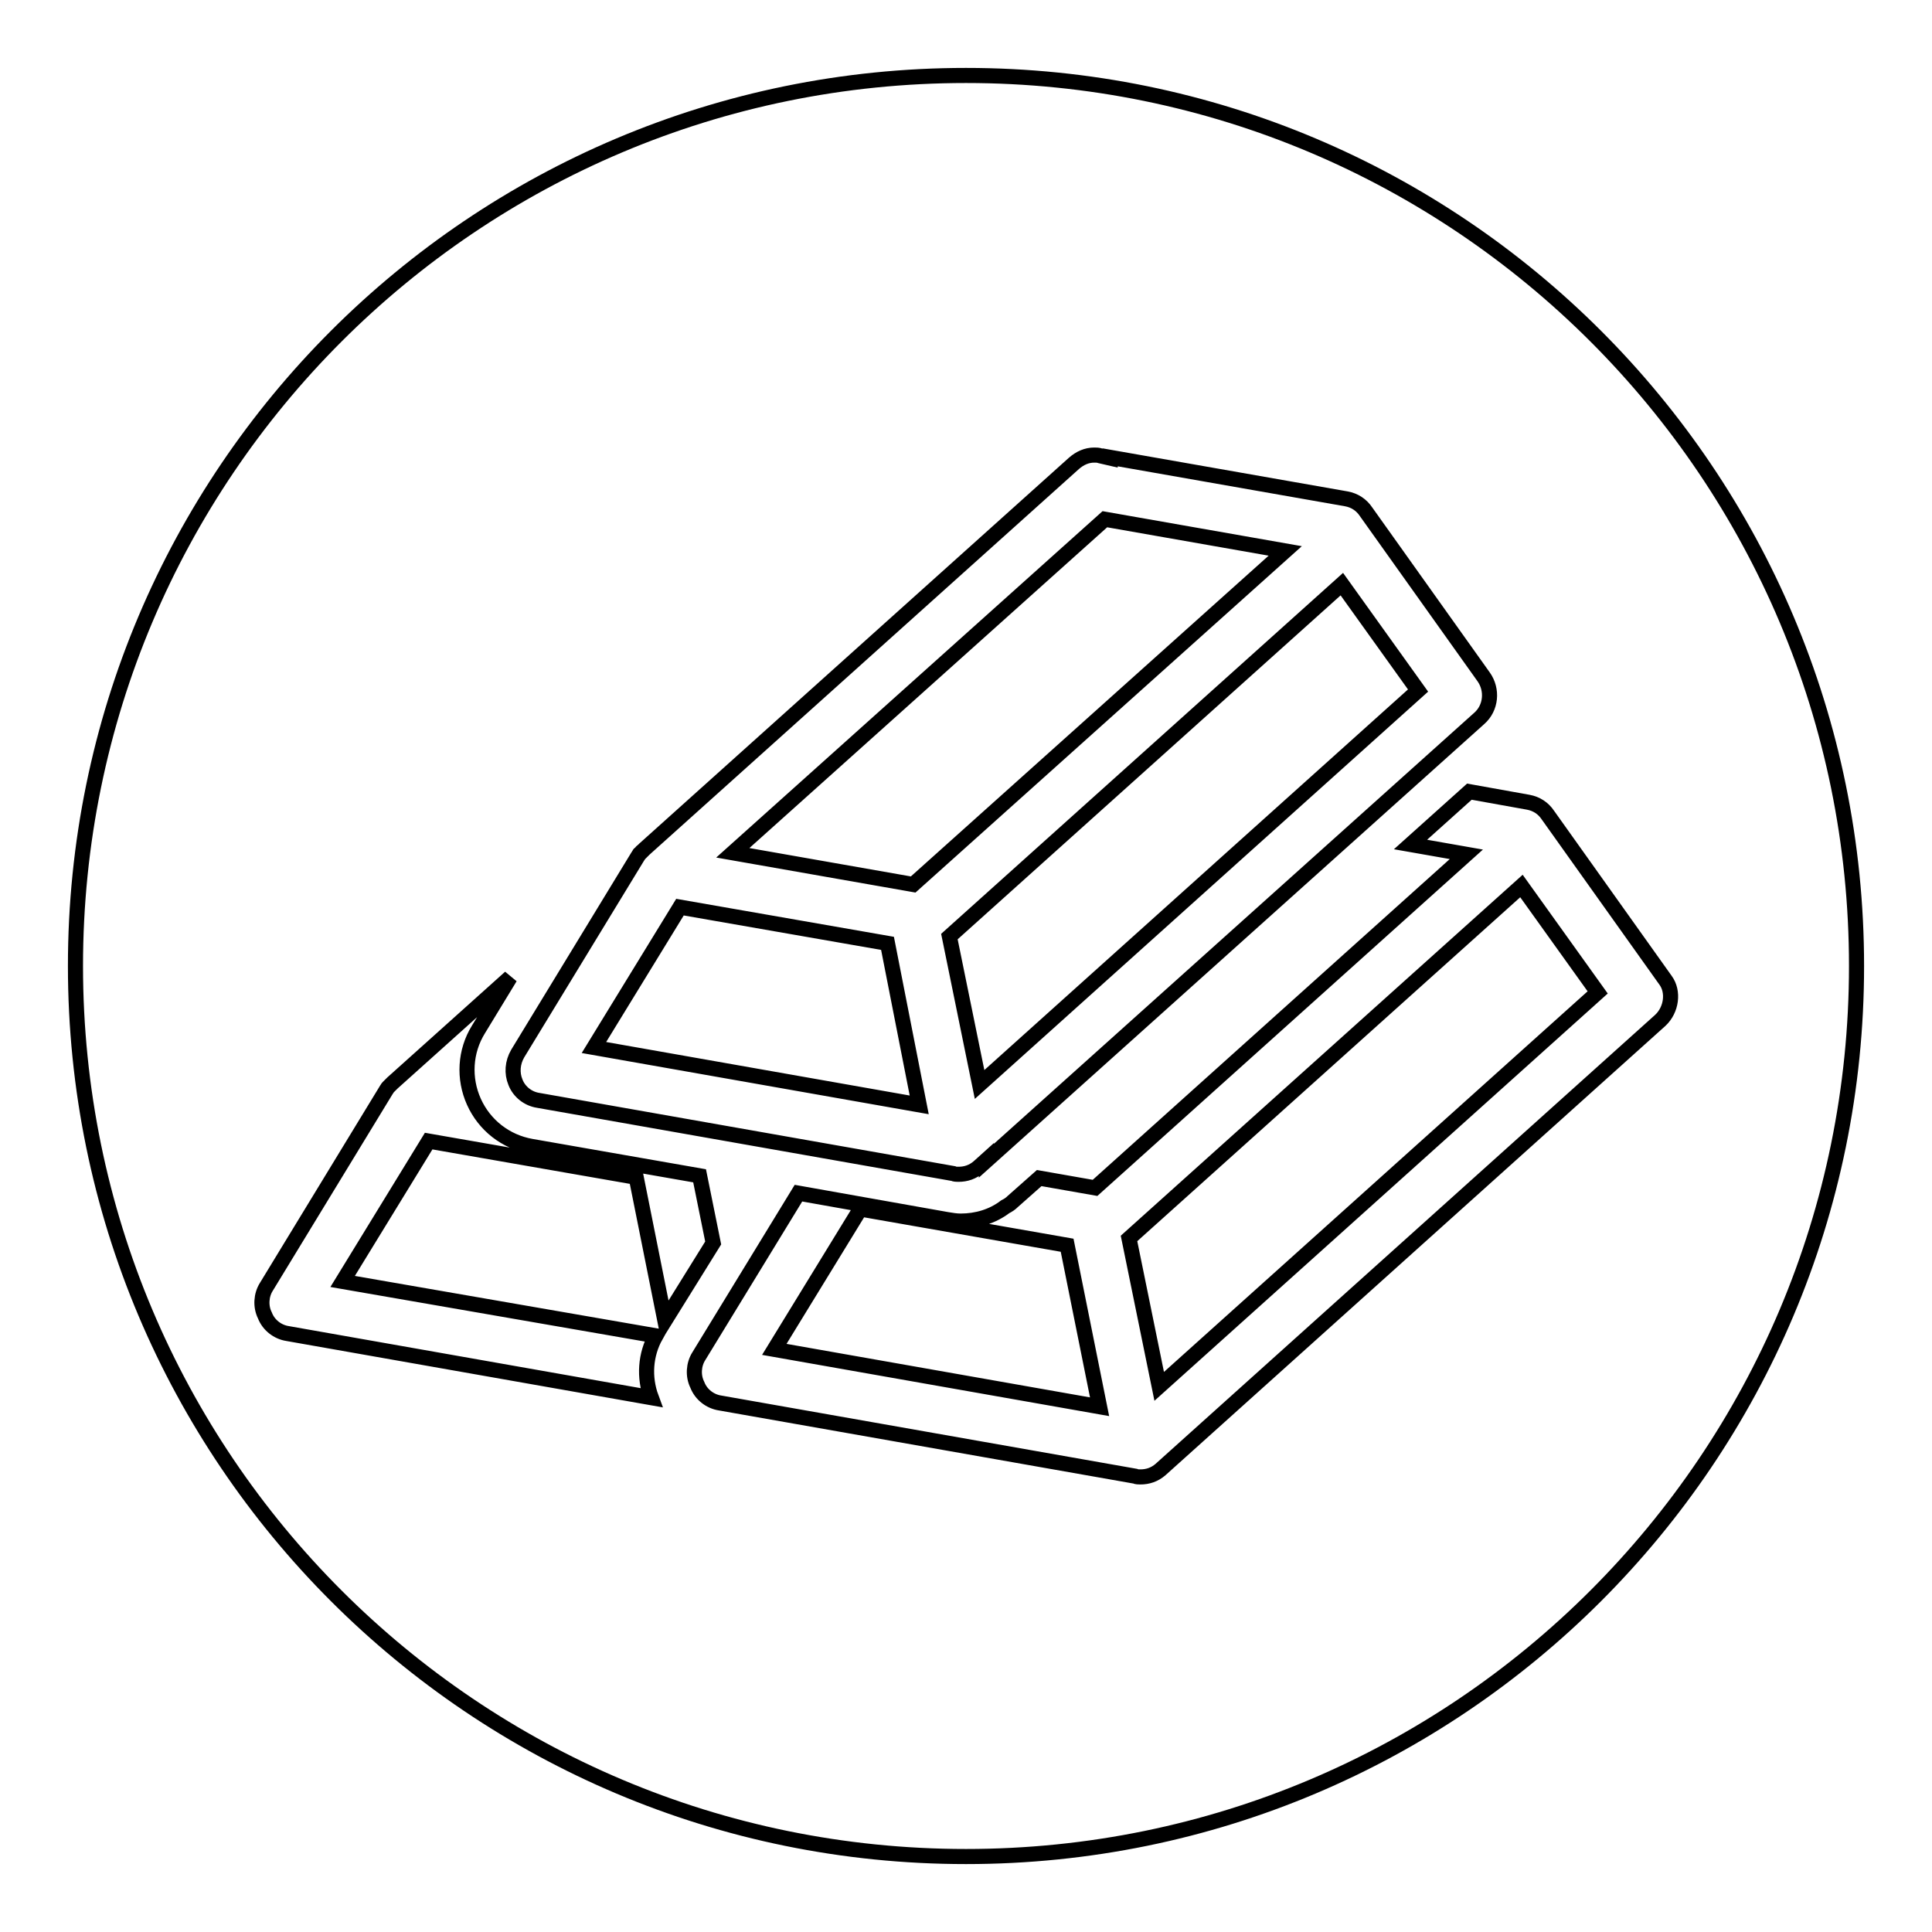 <?xml version="1.0" encoding="utf-8"?>
<!-- Svg Vector Icons : http://www.onlinewebfonts.com/icon -->
<!DOCTYPE svg PUBLIC "-//W3C//DTD SVG 1.1//EN" "http://www.w3.org/Graphics/SVG/1.1/DTD/svg11.dtd">
<svg version="1.1" xmlns="http://www.w3.org/2000/svg" xmlns:xlink="http://www.w3.org/1999/xlink" x="0px" y="0px" viewBox="0 0 256 256" enable-background="new 0 0 256 256" xml:space="preserve">
<g> <path stroke-width="2" fill-opacity="0" stroke="#000000"  d="M170.3,73l-23.9-4.2L97.1,113l23.9,4.2L170.3,73z M114,160.2l-11.4,18.6l43.1,7.6l-4.3-21.4L114,160.2z  M117.6,125l-27.5-4.8l-11.4,18.6l43.1,7.6L117.6,125z M128,10C62.8,10,10,62.8,10,128c0,65.2,52.8,118,118,118 c65.2,0,118-52.8,118-118C246,62.8,193.2,10,128,10z M68.6,139.6l15.9-26.1c0.1-0.1,0.1-0.2,0.2-0.3l0,0c0,0,0-0.1,0.1-0.1l0.1-0.1 l0.1-0.1c0,0,0-0.1,0.1-0.1l0,0c0,0,0.1-0.1,0.1-0.1l0,0c0,0,0.1-0.1,0.1-0.1l0.1-0.1l56.9-51.1c0.8-0.7,1.7-1.1,2.7-1.1 c0.3,0,0.5,0,0.8,0.1l1.3,0.3l0-0.1l31.3,5.5c1.1,0.2,2,0.8,2.6,1.7l15.6,21.9c1.2,1.7,1,4.1-0.6,5.5l-65.3,58.6l0-0.1l-1,0.9 c-0.8,0.7-1.7,1-2.7,1c-0.2,0-0.5,0-0.7-0.1l-55-9.7c-1.3-0.2-2.5-1.1-3-2.4C67.8,142.2,67.9,140.8,68.6,139.6z M86.9,177 c-1.4,2.5-1.6,5.5-0.6,8.2l-48.2-8.5c-1.3-0.2-2.5-1.1-3-2.4c-0.6-1.2-0.5-2.7,0.2-3.8l15.9-26.1c0.1-0.1,0.1-0.2,0.2-0.3l0,0 l0.1-0.1l0.1-0.1c0,0,0.1-0.1,0.1-0.1l0,0c0,0,0.1-0.1,0.1-0.1c0,0,0.1-0.1,0.1-0.1l0,0l0.1-0.1l15.6-14l-4.2,6.9 c-1.8,2.9-2,6.5-0.6,9.6c1.4,3.1,4.2,5.3,7.6,5.9l22.3,3.9l1.8,8.9L88.1,175L84.3,156l-27.5-4.8l-11.4,18.6L86.9,177z M220,135.2 l-65.2,58.6l0,0l-1,0.9c-0.8,0.7-1.7,1-2.7,1c-0.2,0-0.5,0-0.7-0.1l-55-9.7c-1.3-0.2-2.5-1.1-3-2.4c-0.6-1.2-0.5-2.7,0.2-3.8 l13.2-21.6l19.7,3.5c0.6,0.1,1.2,0.2,1.8,0.2c2.1,0,4.2-0.6,5.9-1.9c0.4-0.2,0.7-0.4,1-0.7l3.5-3.1l7.4,1.3l49.2-44.2l-7.4-1.3 l7.8-7l7.8,1.4c1.1,0.2,2,0.8,2.6,1.7l15.6,21.9C221.8,131.4,221.5,133.8,220,135.2z M149.6,164.1l4,19.6l58.1-52.2l-10.1-14.1 L149.6,164.1z M129.8,143.7l58.1-52.2l-10.1-14.1l-52,46.7L129.8,143.7z"/></g>
</svg>